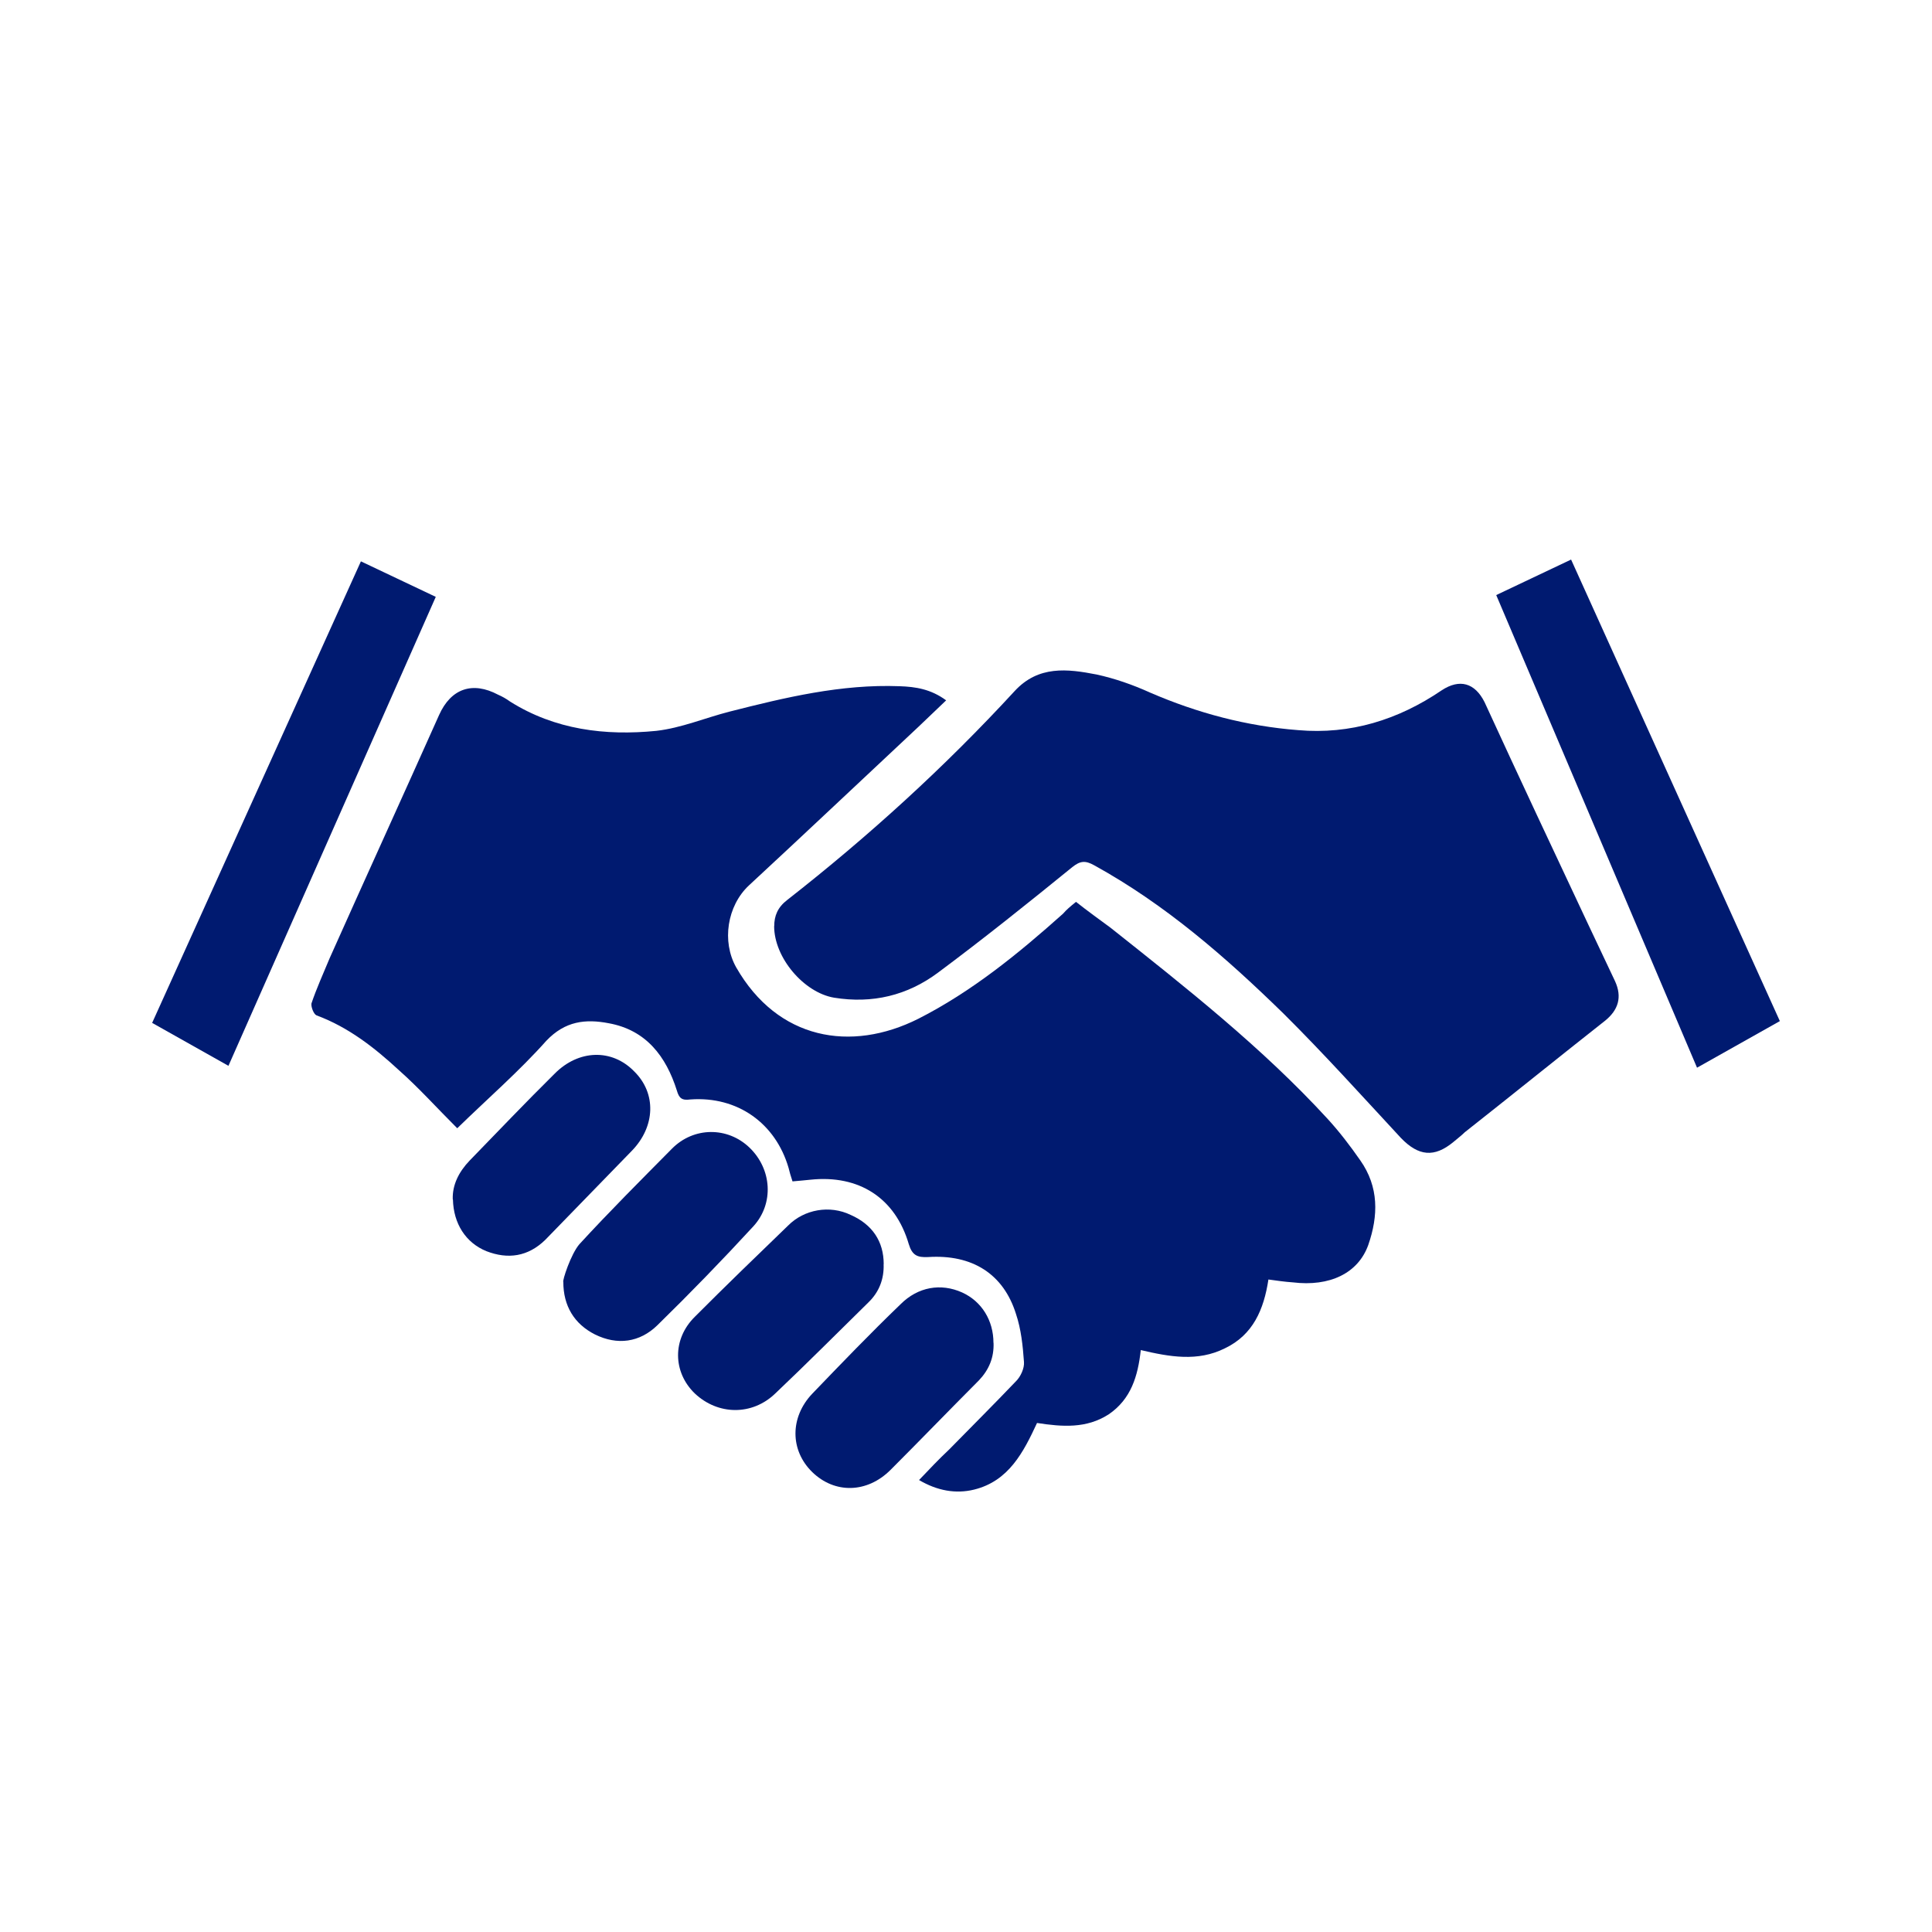 <?xml version="1.0" encoding="UTF-8"?><svg id="Layer_3" xmlns="http://www.w3.org/2000/svg" viewBox="0 0 216 216"><defs><style>.cls-1{fill:#001a70;fill-rule:evenodd;}</style></defs><path class="cls-1" d="m88.6,132.07h0c-.19-.57-.32-1.01-.44-1.51-1.46-4.99-5.71-8.02-10.97-7.64-.95.13-1.27-.13-1.52-1.01-1.2-3.79-3.42-6.75-7.61-7.51-2.6-.5-4.88-.25-6.98,1.96-3.04,3.41-6.53,6.44-9.96,9.78-2.22-2.21-4.25-4.48-6.53-6.5-2.73-2.52-5.64-4.8-9.2-6.12-.32-.13-.63-.95-.57-1.33.57-1.7,1.33-3.35,2.03-5.05,4.06-9.09,8.18-18.11,12.24-27.2,1.33-2.97,3.74-3.79,6.6-2.27.44.19.89.44,1.33.76,5.01,3.16,10.65,3.85,16.36,3.28,2.79-.32,5.45-1.45,8.18-2.15,6.21-1.58,12.49-3.09,19.02-2.84,1.78.06,3.49.32,5.2,1.58-1.08,1.01-2.09,2.02-3.11,2.97-6.34,5.93-12.62,11.87-18.96,17.74-2.41,2.27-3.04,6.25-1.4,9.15,4.63,8.08,12.81,9.53,20.36,5.74,5.96-3.03,11.16-7.26,16.17-11.74.38-.44.82-.82,1.46-1.33,1.27,1.01,2.6,1.96,3.87,2.9,8.43,6.69,16.93,13.38,24.23,21.33,1.33,1.45,2.54,3.03,3.68,4.67,2.09,2.97,2.03,6.19.89,9.47-1.14,3.16-4.31,4.67-8.43,4.17-.89-.06-1.78-.19-2.73-.32-.51,3.35-1.71,6.19-4.88,7.7-3.04,1.51-6.15.95-9.39.19-.32,2.9-1.08,5.49-3.61,7.2-2.47,1.58-5.14,1.39-7.99.95-1.52,3.28-3.17,6.5-7.04,7.45-2.03.5-4.12.13-6.15-1.07,1.14-1.2,2.22-2.34,3.36-3.41,2.47-2.52,5.01-5.05,7.48-7.64.51-.5.95-1.45.89-2.15-.13-1.83-.32-3.66-.89-5.36-1.4-4.48-4.88-6.69-9.83-6.37-1.2.06-1.78-.19-2.16-1.45-1.52-5.18-5.58-7.76-10.97-7.2-.63.06-1.27.13-2.03.19h0Z"/><path class="cls-1" d="m86.56,103.54h0c0-1.14.38-2.1,1.45-2.92,9.09-7.11,17.61-14.86,25.44-23.37,2.65-2.86,5.87-2.48,9.15-1.84,2.02.44,4.04,1.14,6,2.03,5.3,2.29,10.8,3.75,16.54,4.19,5.81.51,11.17-1.14,16.04-4.45,2.02-1.33,3.72-.83,4.8,1.33,3.79,8.26,7.64,16.45,11.49,24.64,1.01,2.16,2.08,4.38,3.09,6.54.82,1.78.38,3.24-1.14,4.45-5.24,4.13-10.42,8.32-15.66,12.45-.38.38-.82.7-1.26,1.08-2.15,1.78-3.91,1.59-5.87-.44-4.36-4.7-8.59-9.4-13.13-13.91-6.44-6.29-13.2-12.19-21.15-16.57-1.01-.57-1.58-.51-2.46.19-4.92,4-9.91,8-15.03,11.81-3.41,2.54-7.32,3.49-11.62,2.79-3.35-.57-6.69-4.45-6.69-8h0Z"/><path class="cls-1" d="m98.79,141.33h0c.06,1.69-.52,3.13-1.68,4.26-3.5,3.44-6.93,6.88-10.43,10.2-2.59,2.5-6.41,2.44-9,0-2.46-2.38-2.53-6.07,0-8.57,3.43-3.44,6.93-6.82,10.43-10.2,1.81-1.82,4.66-2.32,7-1.19,2.4,1.06,3.69,2.94,3.69,5.51h0Z"/><path class="cls-1" d="m64.78,139.1h0c3.34-3.64,6.87-7.16,10.34-10.67,2.44-2.47,6.23-2.47,8.67-.13,2.51,2.41,2.76,6.25.45,8.79-3.47,3.77-7.07,7.48-10.73,11.06-1.99,1.95-4.5,2.28-7,1.04-2.31-1.17-3.53-3.19-3.53-5.86-.13-.13.84-3.12,1.8-4.23h0Z"/><path class="cls-1" d="m50.62,134.1h0c-.06-1.63.68-3.08,1.87-4.33,3.17-3.26,6.28-6.53,9.52-9.73,2.67-2.7,6.41-2.82,8.9-.25,2.49,2.45,2.36,6.15-.25,8.85-3.23,3.33-6.47,6.65-9.7,9.98-1.93,1.88-4.17,2.2-6.59,1.26-2.3-.94-3.67-3.08-3.73-5.77h0Z"/><path class="cls-1" d="m111.08,150.13h0c.06,1.63-.5,3-1.63,4.19-3.31,3.32-6.57,6.7-9.88,10.01-2.63,2.63-6.25,2.69-8.76.25-2.5-2.44-2.5-6.13,0-8.76,3.25-3.38,6.5-6.76,9.88-10.01,1.94-1.94,4.5-2.38,6.88-1.31,2.19,1,3.5,3.13,3.5,5.63h0Z"/><polygon class="cls-1" points="167.28 66.53 189.73 119.37 198.99 114.16 175.65 62.56 167.28 66.53"/><polygon class="cls-1" points="48.72 66.73 25.54 119.16 17.01 114.36 40.35 62.76 48.72 66.73"/></svg>